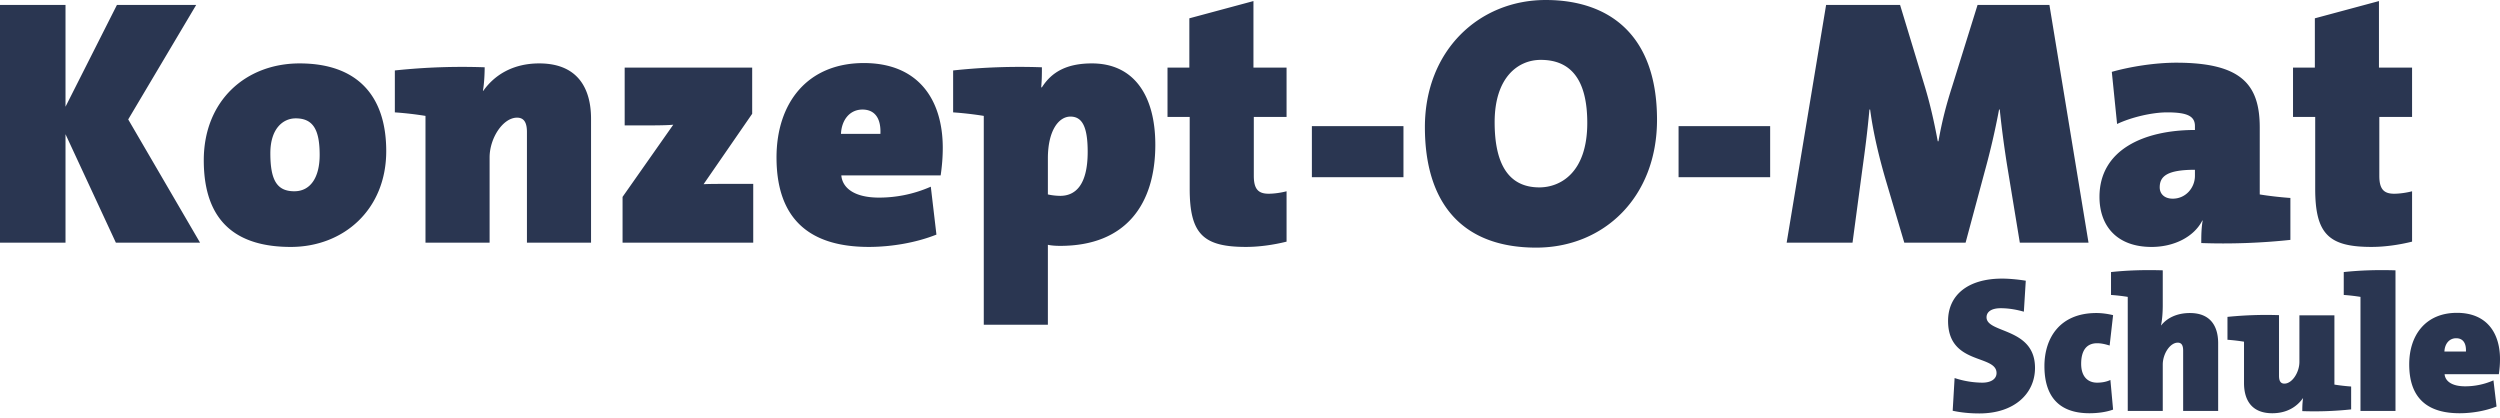<svg width="245" height="41" viewBox="0 0 245 41" fill="none" xmlns="http://www.w3.org/2000/svg">
    <path d="M236.383 23.68c-1.243.311-2.658.518-3.97.518-4.176 0-5.523-1.243-5.523-5.696v-7.041h-2.174V6.627h2.14V1.795l6.282-1.691v6.524h3.245v4.832h-3.21v5.765c0 1.277.414 1.76 1.45 1.76.552 0 1.242-.103 1.76-.24v4.935zM224.458 23.508c-2.865.31-5.937.414-8.733.31 0-.655 0-1.415.138-2.209h-.034c-.829 1.623-2.796 2.59-4.971 2.59-3.452 0-5.109-2.107-5.109-4.903 0-4.66 4.418-6.558 9.355-6.558v-.38c0-.967-.725-1.346-2.727-1.346-1.485 0-3.521.483-4.902 1.139l-.518-5.109c1.83-.518 4.246-.898 6.317-.898 6.386 0 8.181 2.14 8.181 6.352v6.559c.829.138 2.002.276 3.003.345v4.108zm-9.354-6.283v-.587c-2.762 0-3.452.656-3.452 1.726 0 .622.449 1.105 1.277 1.105 1.277 0 2.175-1.07 2.175-2.244zM204.675 23.784h-6.732l-1.277-7.767c-.241-1.553-.483-3.28-.69-5.281h-.069a73.554 73.554 0 0 1-1.416 6.11l-1.864 6.938h-6.006l-1.829-6.18c-.622-2.14-1.209-4.521-1.519-6.868h-.069c-.207 2.312-.449 4.073-.691 5.833l-.966 7.215h-6.455l3.866-23.3h7.249l2.451 8.077c.483 1.622.863 3.245 1.242 5.281h.069c.346-1.967.76-3.555 1.347-5.385l2.485-7.974h7.042l3.832 23.3zM173.475 17.363H164.5v-5.005h8.975v5.005zM162.388 11.737c0 7.594-5.212 12.53-11.84 12.53-7.318 0-10.908-4.418-10.908-11.806C139.64 4.936 144.956 0 151.48 0c6.075 0 10.908 3.28 10.908 11.737zm-6.835.31c0-4.073-1.484-6.179-4.556-6.179-2.244 0-4.522 1.726-4.522 6.11 0 3.97 1.277 6.386 4.384 6.386 2.002 0 4.694-1.38 4.694-6.317zM137.539 17.363h-8.975v-5.005h8.975v5.005zM126.083 23.68c-1.243.311-2.658.518-3.97.518-4.176 0-5.523-1.243-5.523-5.696v-7.041h-2.174V6.627h2.14V1.795l6.282-1.691v6.524h3.245v4.832h-3.21v5.765c0 1.277.414 1.76 1.45 1.76.552 0 1.242-.103 1.76-.24v4.935zM96.41 11.357a34.43 34.43 0 0 0-3.003-.345V6.904a61.089 61.089 0 0 1 8.699-.31c0 .62 0 1.207-.069 1.967h.069c.966-1.519 2.45-2.347 4.901-2.347 4.108 0 6.214 3.14 6.214 7.973 0 5.765-2.831 9.908-9.32 9.908-.484 0-.898-.035-1.209-.104v7.836H96.41v-20.47zm10.183 3.52c0-2.485-.552-3.451-1.691-3.451s-2.21 1.346-2.21 4.108v3.52a5.84 5.84 0 0 0 1.209.139c1.449 0 2.692-1.001 2.692-4.315zM92.391 14.498c0 .863-.069 1.76-.207 2.693H82.45c.103 1.208 1.243 2.174 3.694 2.174 1.622 0 3.348-.31 5.074-1.07l.552 4.695c-2.071.828-4.522 1.208-6.627 1.208-5.765 0-9.045-2.692-9.045-8.768 0-5.316 3.004-9.251 8.561-9.251 5.316 0 7.732 3.556 7.732 8.32zm-6.11-1.38c.07-1.658-.655-2.382-1.76-2.382-1.208 0-2.037.966-2.106 2.381h3.867zM73.817 23.784H61.011v-4.488l4.97-7.076c-.241.034-1.035.069-2.416.069h-2.347V6.628h12.496v4.522l-4.764 6.904c.415-.035 1.864-.035 2.762-.035h2.105v5.765zM47.498 6.593c0 .484-.035 1.554-.173 2.313h.034c1.07-1.519 2.865-2.692 5.489-2.692 3.797 0 5.074 2.485 5.074 5.42v12.15H51.64v-10.84c0-.862-.242-1.414-.967-1.414-1.38 0-2.692 2.002-2.692 3.9v8.354h-6.283V11.357a34.44 34.44 0 0 0-3.003-.345V6.904a62.543 62.543 0 0 1 8.803-.31zM37.851 14.809c0 5.73-4.177 9.39-9.355 9.39-5.143 0-8.526-2.314-8.526-8.493 0-5.833 4.108-9.492 9.39-9.492 5.626 0 8.491 3.14 8.491 8.595zm-6.524.38c0-2.451-.622-3.59-2.348-3.59-1.242 0-2.485 1-2.485 3.417 0 2.658.656 3.728 2.348 3.728 1.622 0 2.485-1.415 2.485-3.555zM19.607 23.784h-8.25L6.42 13.152v10.632H0V.484h6.42v9.975L11.46.483h7.767l-6.662 11.22 7.042 12.08zM199.431 36.05c0 2.544-2.055 4.467-5.448 4.467-.867 0-1.772-.076-2.62-.264l.188-3.205a8.883 8.883 0 0 0 2.715.453c.848 0 1.395-.358 1.395-.943 0-1.847-4.75-.754-4.75-5.108 0-2.526 1.941-4.147 5.296-4.147.641 0 1.527.075 2.319.207l-.188 3.035c-.736-.207-1.49-.34-2.262-.34-.981 0-1.395.397-1.395.887 0 1.602 4.75.98 4.75 4.957zm7.652 4.09c-.66.245-1.508.358-2.318.358-3.13 0-4.411-1.81-4.411-4.618 0-2.752 1.508-5.203 5.089-5.203.528 0 1.093.076 1.64.207l-.339 2.979c-.415-.132-.83-.226-1.225-.226-1.056 0-1.565.735-1.565 2.017 0 1.244.641 1.847 1.565 1.847.433 0 .904-.075 1.3-.264l.264 2.903zm1.436-11.046a18.784 18.784 0 0 0-1.64-.189v-2.243c1.565-.17 3.242-.226 5.071-.17v3.45c0 .509-.038 1.32-.17 1.942h.019c.547-.698 1.508-1.207 2.809-1.207 2.073 0 2.771 1.357 2.771 2.96v6.635h-3.431v-5.92c0-.47-.132-.772-.528-.772-.754 0-1.47 1.093-1.47 2.149v4.543h-3.431V29.094zm21.893 11.027c-1.564.17-3.242.226-4.788.17 0-.245 0-.773.076-1.263h-.019c-.584.83-1.565 1.47-2.997 1.47-2.074 0-2.771-1.357-2.771-2.96v-4.052a18.4 18.4 0 0 0-1.621-.189v-2.243a37.702 37.702 0 0 1 5.051-.17v5.938c0 .472.132.773.528.773.754 0 1.471-1.093 1.471-2.13v-4.562h3.43v6.786c.453.076 1.094.151 1.64.189v2.243zm4.346-13.629v13.78h-3.431V29.094a18.784 18.784 0 0 0-1.64-.189v-2.243c1.565-.17 3.242-.226 5.071-.17zM245 35.202c0 .47-.038.96-.113 1.47h-5.316c.057.66.679 1.187 2.017 1.187.886 0 1.829-.17 2.771-.584l.302 2.563c-1.131.453-2.47.66-3.62.66-3.148 0-4.938-1.47-4.938-4.788 0-2.903 1.64-5.052 4.675-5.052 2.902 0 4.222 1.942 4.222 4.543zm-3.337-.755c.038-.905-.358-1.3-.961-1.3-.66 0-1.112.527-1.15 1.3h2.111z" fill="#2A3651"/>
</svg>
